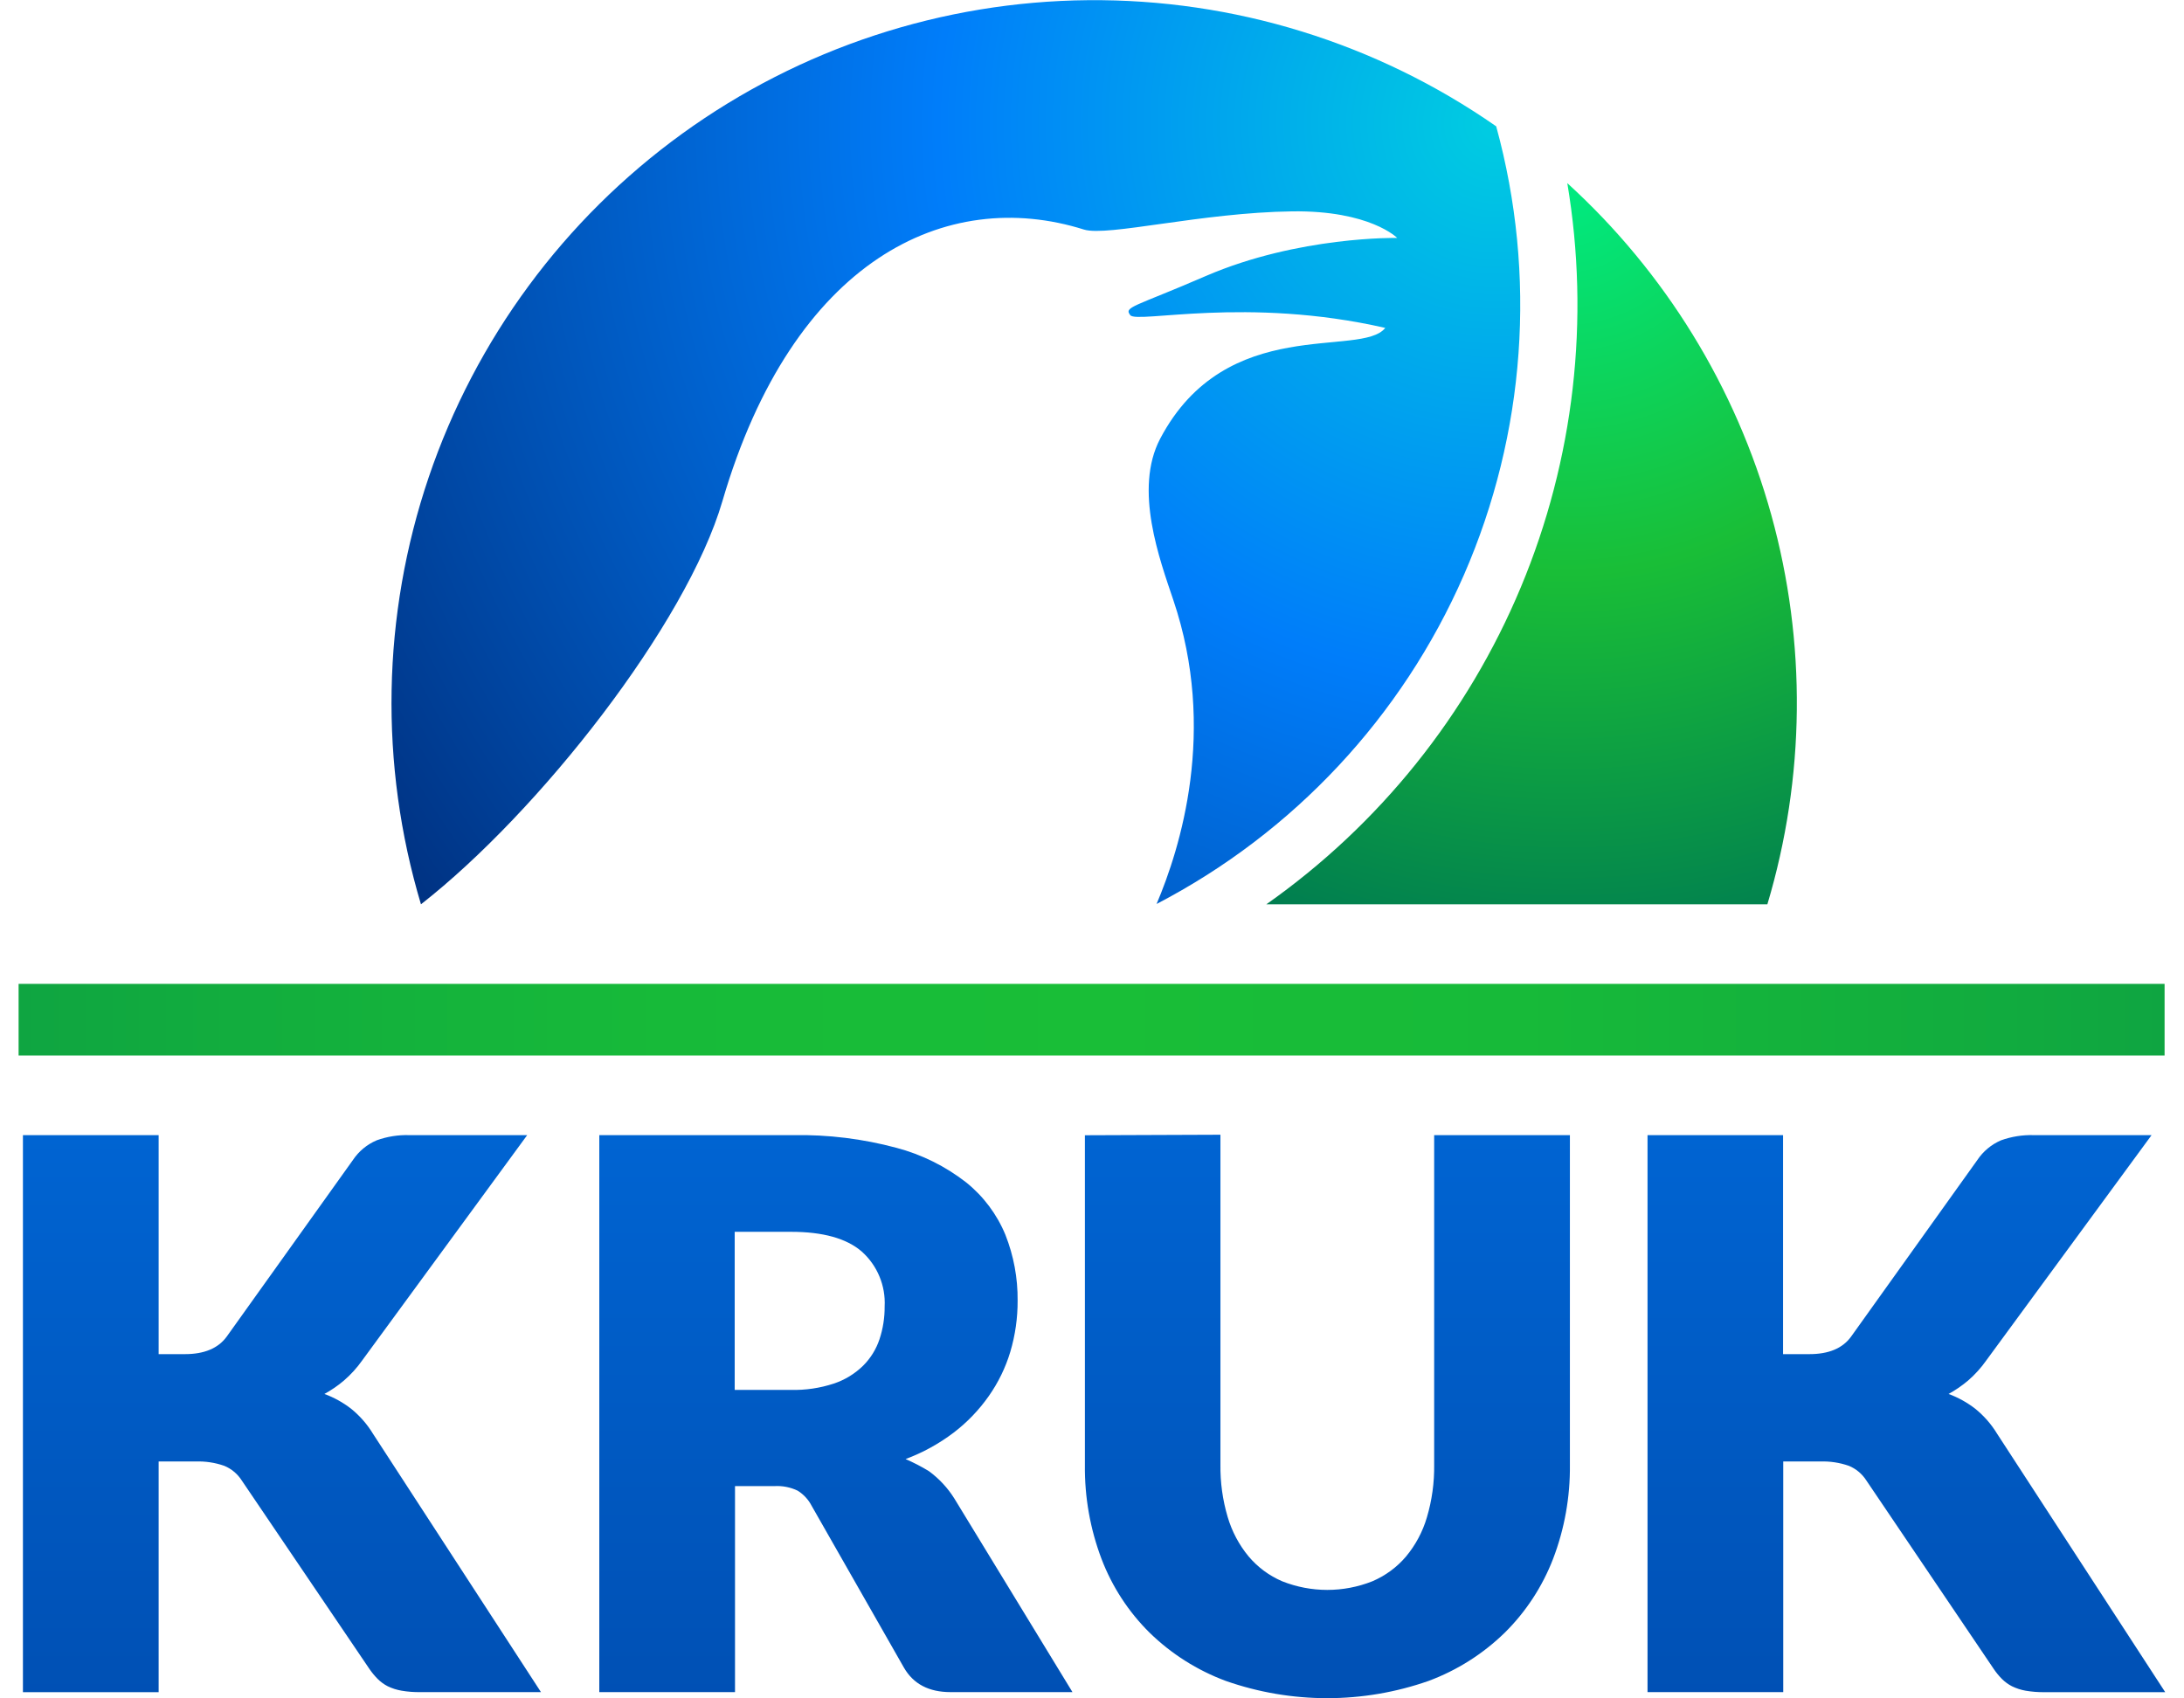 <?xml version="1.0" encoding="UTF-8"?> <svg xmlns="http://www.w3.org/2000/svg" width="72" height="56" viewBox="0 0 72 56" fill="none"><g clip-path="url(#clip0_12376_582)"><path d="M71.36 32.441H0.613V34.803H71.36V32.441Z" fill="url(#paint0_linear_12376_582)"></path><path d="M17.834 55.793H13.861C13.651 55.797 13.441 55.781 13.234 55.745C13.076 55.718 12.924 55.669 12.78 55.599C12.658 55.536 12.547 55.455 12.45 55.358C12.351 55.258 12.262 55.15 12.182 55.034L7.971 48.816C7.833 48.599 7.63 48.429 7.392 48.331C7.088 48.225 6.767 48.177 6.445 48.189H5.23V55.795H0.756V37.428H5.23V44.649H6.1C6.727 44.649 7.191 44.459 7.472 44.074L11.636 38.247C11.828 37.959 12.1 37.734 12.418 37.599C12.762 37.475 13.126 37.417 13.491 37.428H17.38L11.944 44.852C11.77 45.099 11.566 45.324 11.337 45.521C11.139 45.69 10.924 45.837 10.695 45.962C11.011 46.078 11.306 46.242 11.572 46.447C11.859 46.679 12.104 46.958 12.295 47.273L17.834 55.793ZM65.838 47.273C65.647 46.958 65.402 46.679 65.115 46.447C64.849 46.242 64.554 46.078 64.239 45.962C64.467 45.837 64.682 45.689 64.881 45.521C65.109 45.324 65.312 45.099 65.485 44.852L70.931 37.428H67.043C66.677 37.417 66.312 37.476 65.968 37.599C65.651 37.735 65.38 37.96 65.188 38.247L61.023 44.074C60.743 44.459 60.285 44.649 59.652 44.649H58.782V37.428H54.314V55.793H58.788V48.189H60.001C60.323 48.177 60.645 48.225 60.95 48.331C61.188 48.429 61.391 48.599 61.529 48.816L65.732 55.036C65.811 55.152 65.9 55.261 65.999 55.36C66.096 55.457 66.208 55.538 66.33 55.601C66.473 55.67 66.625 55.72 66.781 55.747C66.988 55.782 67.198 55.798 67.409 55.795H71.381L65.838 47.273ZM35.356 55.793H31.336C30.623 55.793 30.113 55.526 29.801 54.988L26.759 49.653C26.653 49.447 26.493 49.273 26.297 49.151C26.06 49.038 25.798 48.986 25.536 49H24.231V55.793H19.757V37.428H26.155C27.301 37.408 28.445 37.549 29.552 37.846C30.388 38.067 31.171 38.456 31.852 38.987C32.422 39.445 32.867 40.039 33.145 40.714C33.418 41.404 33.555 42.141 33.548 42.883C33.551 43.454 33.47 44.023 33.307 44.572C33.15 45.095 32.909 45.589 32.595 46.035C32.272 46.494 31.882 46.9 31.436 47.24C30.954 47.605 30.421 47.898 29.854 48.109C30.12 48.224 30.378 48.357 30.625 48.509C30.958 48.753 31.242 49.058 31.461 49.408L35.356 55.793ZM29.164 43.077C29.182 42.738 29.123 42.399 28.992 42.086C28.862 41.772 28.662 41.492 28.409 41.266C27.906 40.831 27.126 40.615 26.071 40.616H24.221V45.828H26.071C26.553 45.841 27.033 45.77 27.491 45.619C27.851 45.499 28.179 45.299 28.451 45.034C28.698 44.789 28.884 44.49 28.994 44.16C29.11 43.811 29.167 43.445 29.164 43.077ZM35.766 37.432V48.304C35.754 49.364 35.94 50.416 36.316 51.407C36.665 52.319 37.204 53.147 37.899 53.834C38.615 54.533 39.47 55.074 40.408 55.423C42.573 56.183 44.933 56.183 47.099 55.423C48.036 55.074 48.891 54.533 49.607 53.834C50.304 53.145 50.846 52.316 51.199 51.403C51.578 50.413 51.766 49.36 51.755 48.3V37.428H47.28V48.3C47.288 48.886 47.207 49.471 47.04 50.033C46.901 50.506 46.666 50.946 46.35 51.325C46.049 51.679 45.669 51.957 45.242 52.139C44.288 52.518 43.225 52.518 42.271 52.139C41.842 51.956 41.463 51.675 41.163 51.319C40.847 50.937 40.613 50.495 40.473 50.02C40.306 49.458 40.226 48.874 40.234 48.287V37.415L35.766 37.432Z" fill="url(#paint1_linear_12376_582)"></path><path d="M51.669 6.038C52.425 10.534 51.895 15.152 50.139 19.359C48.384 23.566 45.475 27.192 41.748 29.817H58.265C59.516 25.634 59.56 21.184 58.394 16.977C57.227 12.77 54.896 8.979 51.669 6.038Z" fill="url(#paint2_radial_12376_582)"></path><path d="M49.325 4.165C45.38 1.417 40.679 -0.037 35.871 0.006C31.064 0.049 26.389 1.587 22.494 4.405C18.599 7.224 15.677 11.184 14.133 15.737C12.59 20.29 12.5 25.211 13.878 29.817C17.765 26.779 22.63 20.586 23.817 16.52C26.145 8.558 31.196 6.141 35.735 7.569C36.513 7.809 39.613 7.008 42.599 6.969C45.167 6.935 46.061 7.845 46.061 7.845C46.061 7.845 42.816 7.78 39.756 9.099C37.393 10.124 37.038 10.113 37.263 10.393C37.489 10.674 41.102 9.766 45.668 10.812C44.872 11.817 40.429 10.326 38.248 14.464C37.368 16.137 38.238 18.464 38.681 19.785C40.134 24.084 38.907 27.975 38.129 29.806C42.646 27.457 46.221 23.63 48.258 18.964C50.295 14.298 50.672 9.075 49.325 4.165Z" fill="url(#paint3_radial_12376_582)"></path></g><defs><linearGradient id="paint0_linear_12376_582" x1="0.613" y1="33.622" x2="71.36" y2="33.622" gradientUnits="userSpaceOnUse"><stop stop-color="#0FA541"></stop><stop offset="0.1" stop-color="#12AD3E"></stop><stop offset="0.3" stop-color="#17BA39"></stop><stop offset="0.5" stop-color="#19BE37"></stop><stop offset="0.7" stop-color="#17BA39"></stop><stop offset="0.9" stop-color="#12AD3E"></stop><stop offset="1" stop-color="#0FA541"></stop></linearGradient><linearGradient id="paint1_linear_12376_582" x1="36.072" y1="37.428" x2="36.072" y2="56" gradientUnits="userSpaceOnUse"><stop stop-color="#0064D2"></stop><stop offset="1" stop-color="#0050B4"></stop></linearGradient><radialGradient id="paint2_radial_12376_582" cx="0" cy="0" r="1" gradientUnits="userSpaceOnUse" gradientTransform="translate(51.652 6) scale(25.78)"><stop stop-color="#00EB82"></stop><stop offset="0.5" stop-color="#19BE37"></stop><stop offset="1" stop-color="#007D50"></stop></radialGradient><radialGradient id="paint3_radial_12376_582" cx="0" cy="0" r="1" gradientUnits="userSpaceOnUse" gradientTransform="translate(49.306 4.081) scale(43.813 43.813)"><stop stop-color="#00CDE1"></stop><stop offset="0.42" stop-color="#007DFA"></stop><stop offset="1" stop-color="#003282"></stop></radialGradient><clipPath id="clip0_12376_582"><rect width="70.772" height="56" fill="white" transform="translate(0.613)"></rect></clipPath></defs></svg> 